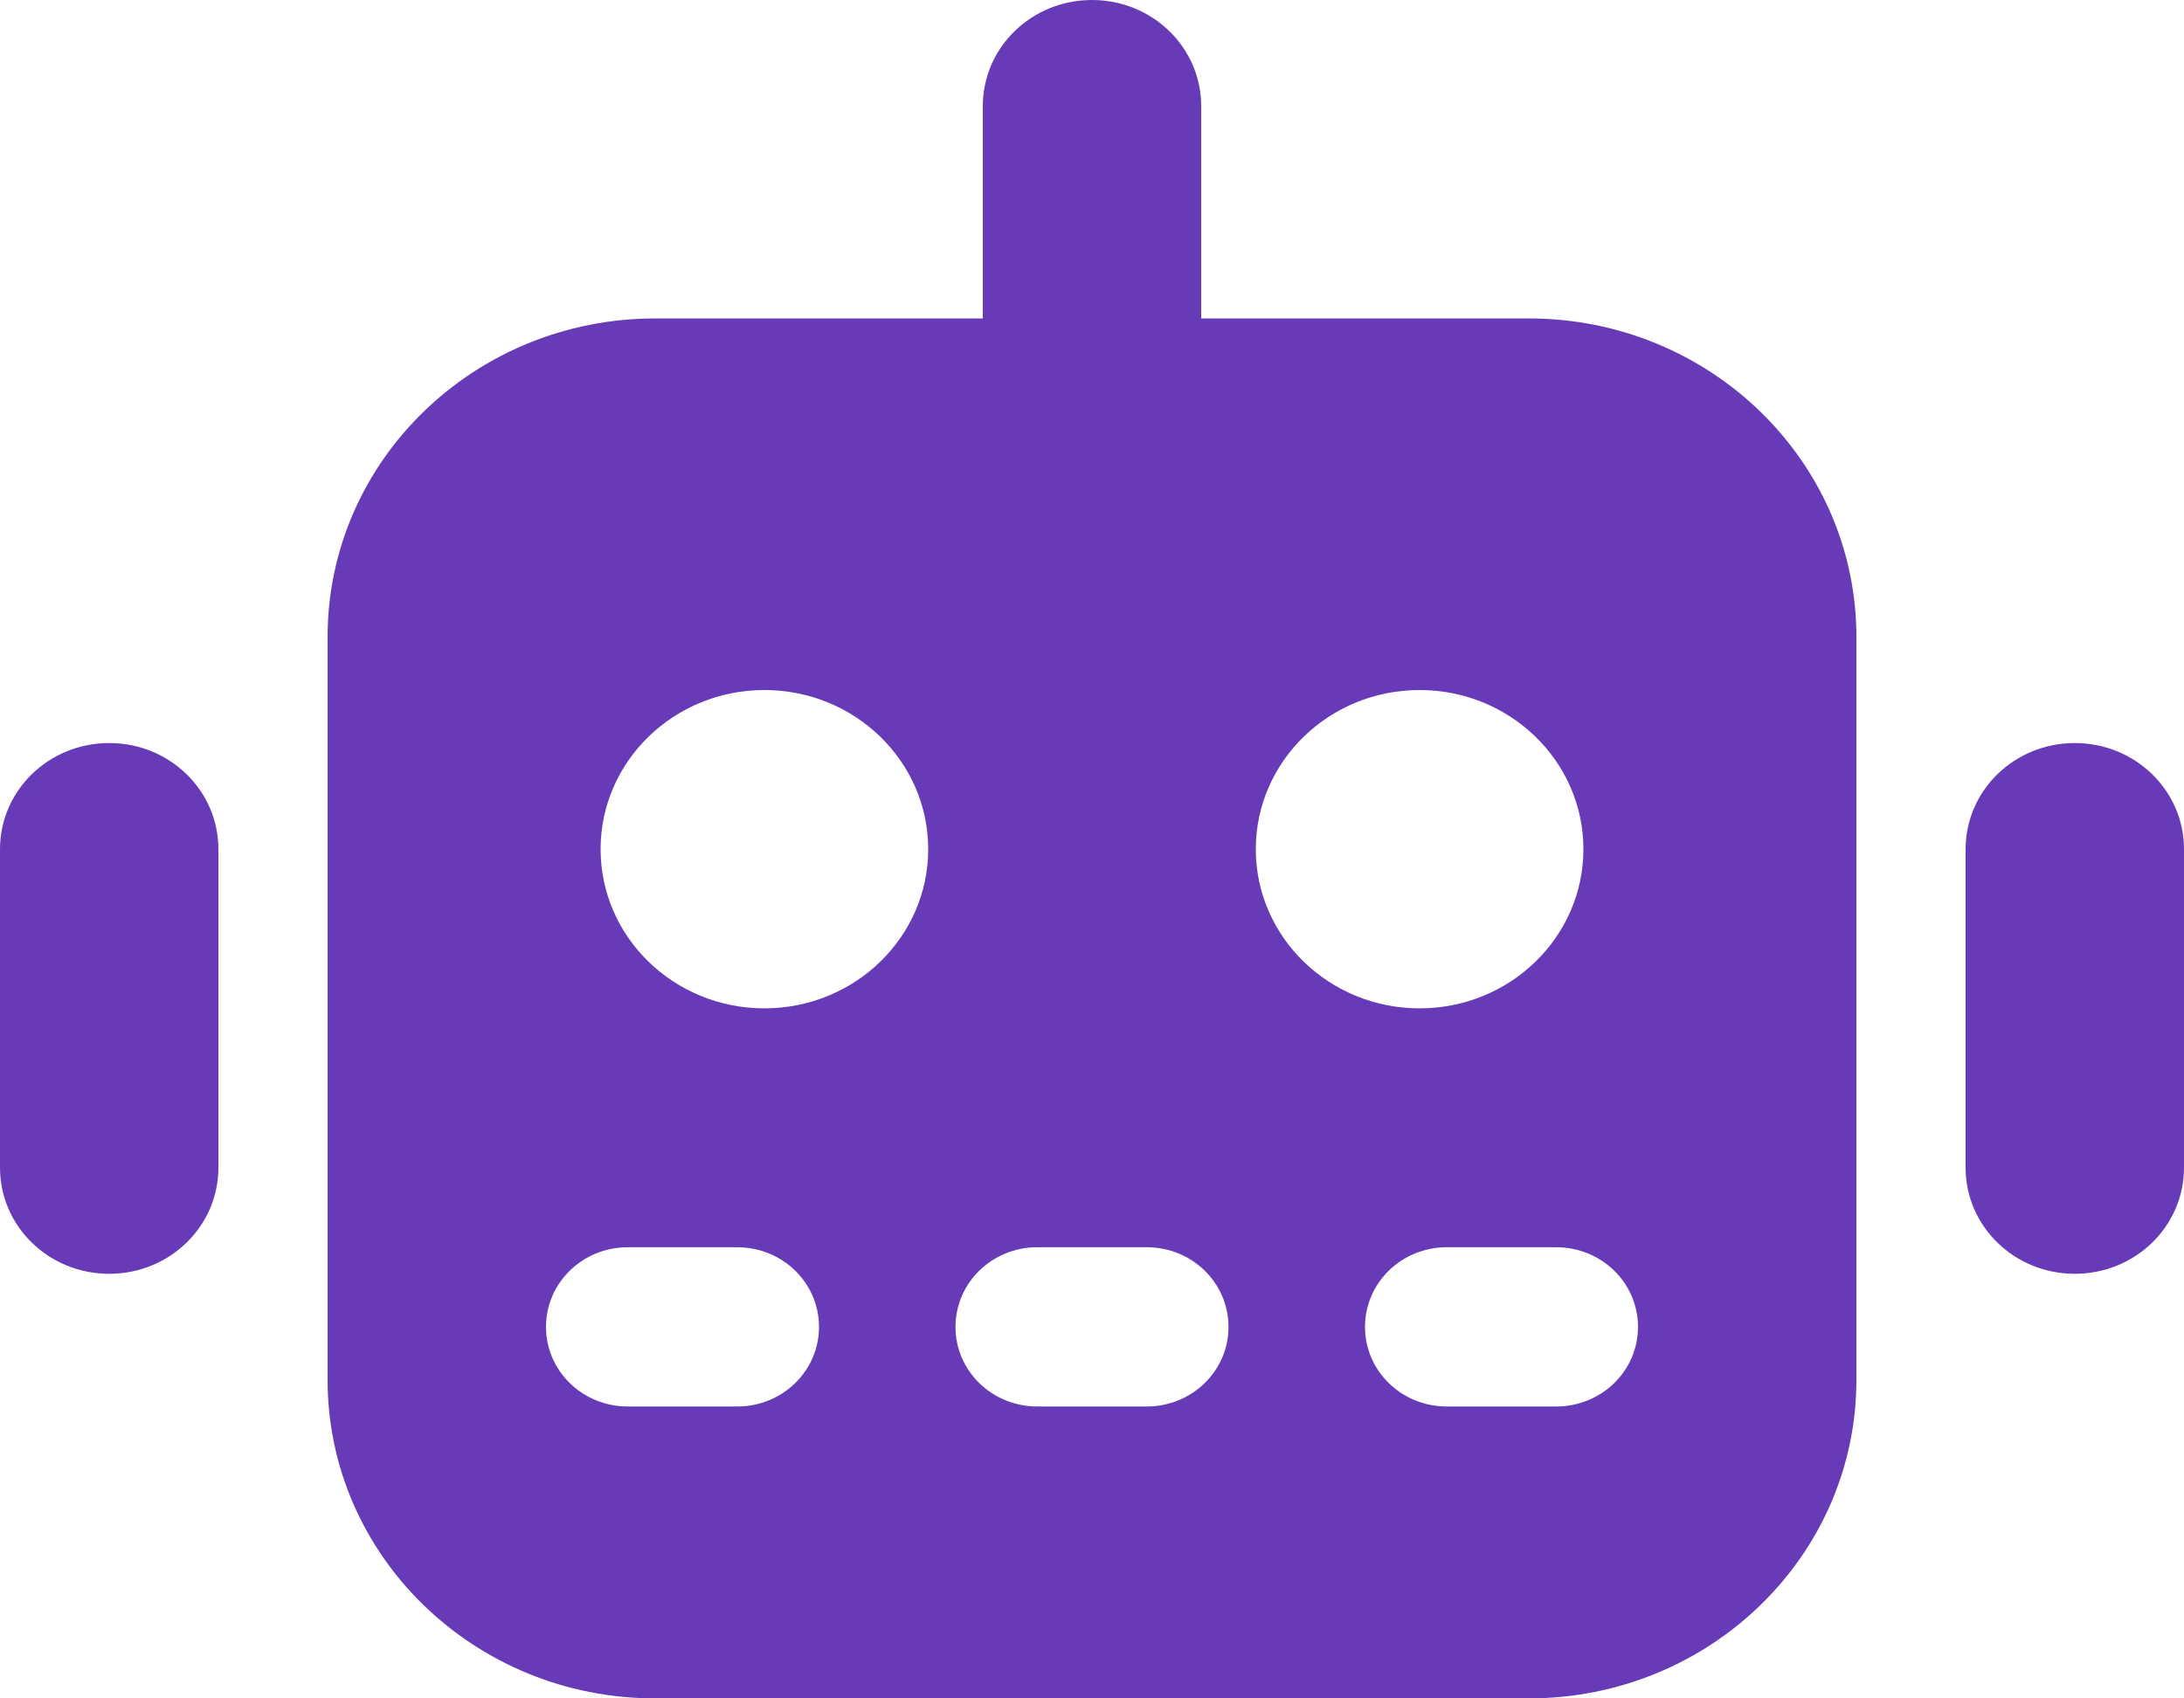 <svg width="18" height="14" viewBox="0 0 18 14" fill="none" xmlns="http://www.w3.org/2000/svg">
<path d="M9.9 0.875C9.9 0.391 9.498 0 9 0C8.502 0 8.1 0.391 8.1 0.875V2.625H5.4C3.909 2.625 2.7 3.801 2.7 5.25V11.375C2.7 12.824 3.909 14 5.4 14H12.6C14.091 14 15.3 12.824 15.3 11.375V5.25C15.3 3.801 14.091 2.625 12.6 2.625H9.9V0.875ZM4.5 10.938C4.5 10.574 4.801 10.281 5.175 10.281H6.075C6.449 10.281 6.75 10.574 6.75 10.938C6.75 11.301 6.449 11.594 6.075 11.594H5.175C4.801 11.594 4.5 11.301 4.5 10.938ZM7.875 10.938C7.875 10.574 8.176 10.281 8.55 10.281H9.45C9.824 10.281 10.125 10.574 10.125 10.938C10.125 11.301 9.824 11.594 9.45 11.594H8.55C8.176 11.594 7.875 11.301 7.875 10.938ZM11.25 10.938C11.25 10.574 11.551 10.281 11.925 10.281H12.825C13.199 10.281 13.5 10.574 13.5 10.938C13.5 11.301 13.199 11.594 12.825 11.594H11.925C11.551 11.594 11.25 11.301 11.25 10.938ZM6.3 5.688C7.045 5.688 7.65 6.275 7.65 7C7.65 7.725 7.045 8.312 6.3 8.312C5.555 8.312 4.95 7.725 4.95 7C4.95 6.275 5.555 5.688 6.3 5.688ZM10.35 7C10.35 6.275 10.955 5.688 11.7 5.688C12.445 5.688 13.05 6.275 13.05 7C13.05 7.725 12.445 8.312 11.7 8.312C10.955 8.312 10.35 7.725 10.35 7ZM1.8 7C1.8 6.516 1.398 6.125 0.9 6.125C0.402 6.125 0 6.516 0 7V9.625C0 10.109 0.402 10.5 0.9 10.5C1.398 10.5 1.8 10.109 1.8 9.625V7ZM17.1 6.125C16.602 6.125 16.2 6.516 16.2 7V9.625C16.2 10.109 16.602 10.5 17.1 10.5C17.598 10.5 18 10.109 18 9.625V7C18 6.516 17.598 6.125 17.1 6.125Z" fill="#673AB7"/>
</svg>
